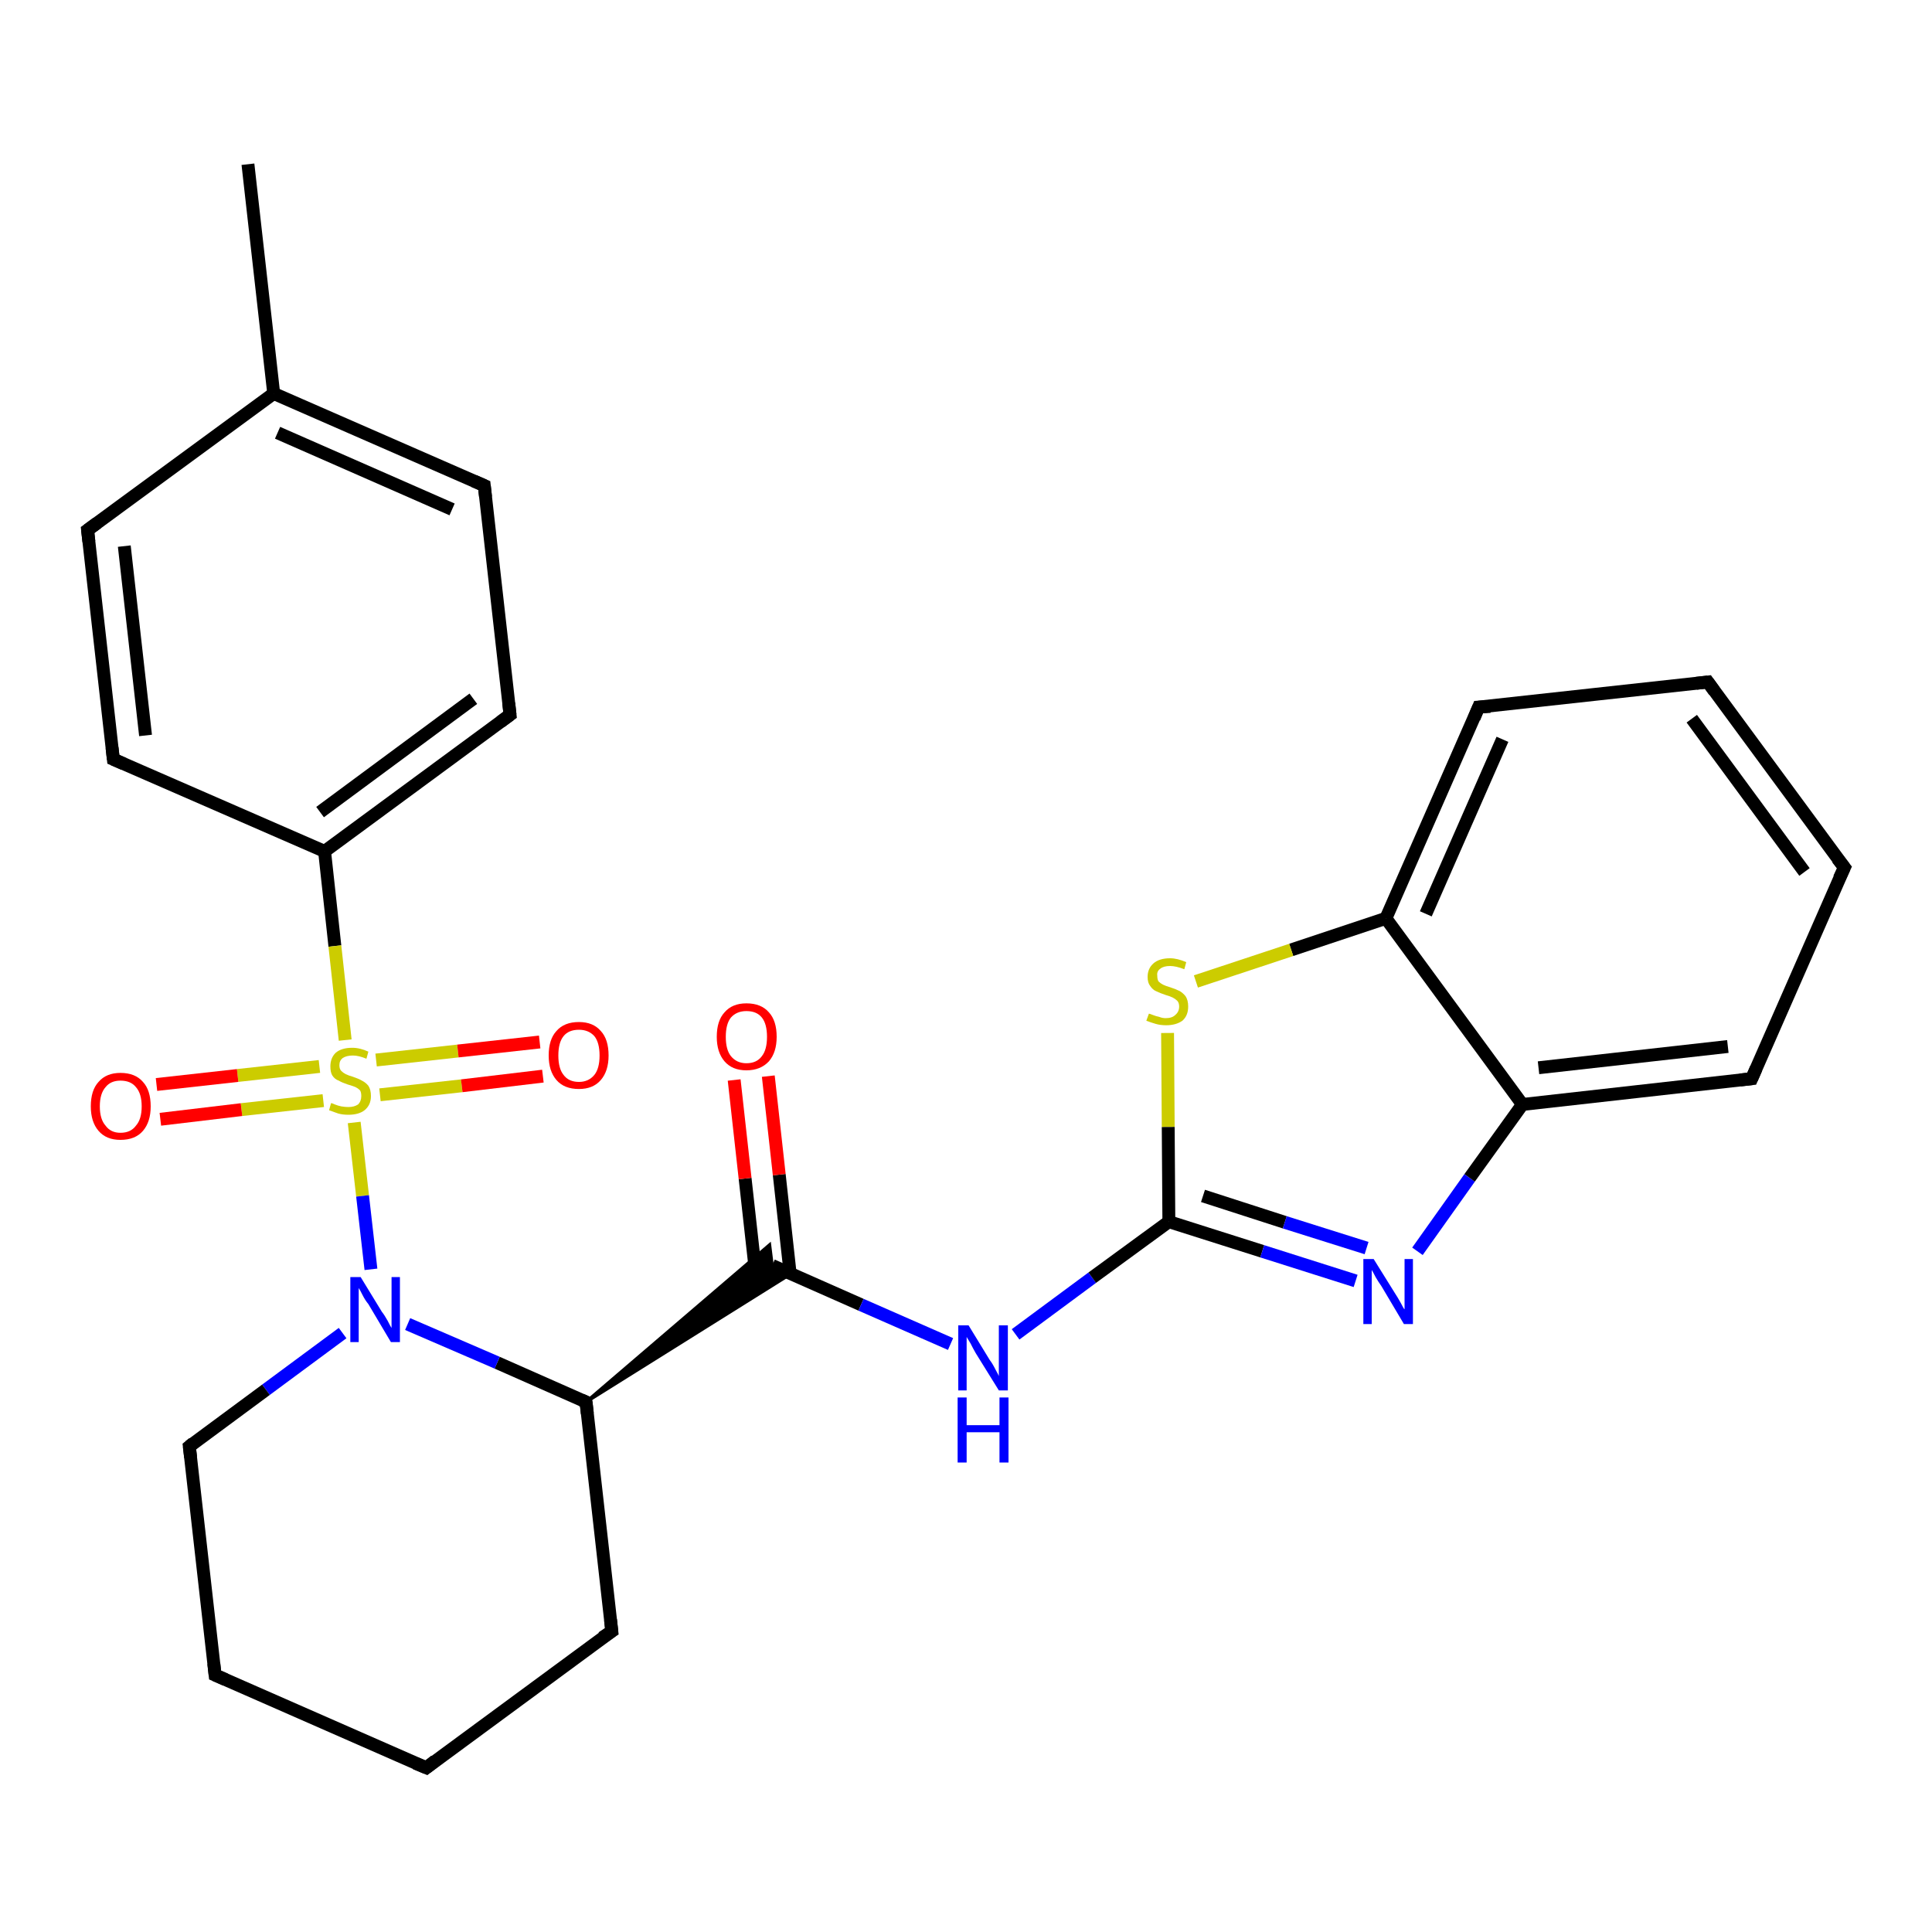 <?xml version='1.0' encoding='iso-8859-1'?>
<svg version='1.1' baseProfile='full'
              xmlns='http://www.w3.org/2000/svg'
                      xmlns:rdkit='http://www.rdkit.org/xml'
                      xmlns:xlink='http://www.w3.org/1999/xlink'
                  xml:space='preserve'
width='300px' height='300px' viewBox='0 0 300 300'>
<!-- END OF HEADER -->
<rect style='opacity:1.0;fill:#FFFFFF;stroke:none' width='300.0' height='300.0' x='0.0' y='0.0'> </rect>
<path class='bond-0 atom-0 atom-1' d='M 38.5,25.5 L 42.5,61.1' style='fill:none;fill-rule:evenodd;stroke:#000000;stroke-width:2.0px;stroke-linecap:butt;stroke-linejoin:miter;stroke-opacity:1' />
<path class='bond-1 atom-1 atom-2' d='M 42.5,61.1 L 75.2,75.4' style='fill:none;fill-rule:evenodd;stroke:#000000;stroke-width:2.0px;stroke-linecap:butt;stroke-linejoin:miter;stroke-opacity:1' />
<path class='bond-1 atom-1 atom-2' d='M 43.1,67.2 L 70.2,79.1' style='fill:none;fill-rule:evenodd;stroke:#000000;stroke-width:2.0px;stroke-linecap:butt;stroke-linejoin:miter;stroke-opacity:1' />
<path class='bond-2 atom-2 atom-3' d='M 75.2,75.4 L 79.2,111.0' style='fill:none;fill-rule:evenodd;stroke:#000000;stroke-width:2.0px;stroke-linecap:butt;stroke-linejoin:miter;stroke-opacity:1' />
<path class='bond-3 atom-3 atom-4' d='M 79.2,111.0 L 50.4,132.2' style='fill:none;fill-rule:evenodd;stroke:#000000;stroke-width:2.0px;stroke-linecap:butt;stroke-linejoin:miter;stroke-opacity:1' />
<path class='bond-3 atom-3 atom-4' d='M 73.5,108.5 L 49.7,126.1' style='fill:none;fill-rule:evenodd;stroke:#000000;stroke-width:2.0px;stroke-linecap:butt;stroke-linejoin:miter;stroke-opacity:1' />
<path class='bond-4 atom-4 atom-5' d='M 50.4,132.2 L 17.6,117.9' style='fill:none;fill-rule:evenodd;stroke:#000000;stroke-width:2.0px;stroke-linecap:butt;stroke-linejoin:miter;stroke-opacity:1' />
<path class='bond-5 atom-5 atom-6' d='M 17.6,117.9 L 13.6,82.3' style='fill:none;fill-rule:evenodd;stroke:#000000;stroke-width:2.0px;stroke-linecap:butt;stroke-linejoin:miter;stroke-opacity:1' />
<path class='bond-5 atom-5 atom-6' d='M 22.6,114.2 L 19.3,84.8' style='fill:none;fill-rule:evenodd;stroke:#000000;stroke-width:2.0px;stroke-linecap:butt;stroke-linejoin:miter;stroke-opacity:1' />
<path class='bond-6 atom-4 atom-7' d='M 50.4,132.2 L 52.0,146.9' style='fill:none;fill-rule:evenodd;stroke:#000000;stroke-width:2.0px;stroke-linecap:butt;stroke-linejoin:miter;stroke-opacity:1' />
<path class='bond-6 atom-4 atom-7' d='M 52.0,146.9 L 53.6,161.5' style='fill:none;fill-rule:evenodd;stroke:#CCCC00;stroke-width:2.0px;stroke-linecap:butt;stroke-linejoin:miter;stroke-opacity:1' />
<path class='bond-7 atom-7 atom-8' d='M 59.0,170.0 L 71.7,168.6' style='fill:none;fill-rule:evenodd;stroke:#CCCC00;stroke-width:2.0px;stroke-linecap:butt;stroke-linejoin:miter;stroke-opacity:1' />
<path class='bond-7 atom-7 atom-8' d='M 71.7,168.6 L 84.3,167.1' style='fill:none;fill-rule:evenodd;stroke:#FF0000;stroke-width:2.0px;stroke-linecap:butt;stroke-linejoin:miter;stroke-opacity:1' />
<path class='bond-7 atom-7 atom-8' d='M 58.4,164.6 L 71.1,163.2' style='fill:none;fill-rule:evenodd;stroke:#CCCC00;stroke-width:2.0px;stroke-linecap:butt;stroke-linejoin:miter;stroke-opacity:1' />
<path class='bond-7 atom-7 atom-8' d='M 71.1,163.2 L 83.8,161.8' style='fill:none;fill-rule:evenodd;stroke:#FF0000;stroke-width:2.0px;stroke-linecap:butt;stroke-linejoin:miter;stroke-opacity:1' />
<path class='bond-8 atom-7 atom-9' d='M 49.6,165.6 L 36.9,167.0' style='fill:none;fill-rule:evenodd;stroke:#CCCC00;stroke-width:2.0px;stroke-linecap:butt;stroke-linejoin:miter;stroke-opacity:1' />
<path class='bond-8 atom-7 atom-9' d='M 36.9,167.0 L 24.3,168.4' style='fill:none;fill-rule:evenodd;stroke:#FF0000;stroke-width:2.0px;stroke-linecap:butt;stroke-linejoin:miter;stroke-opacity:1' />
<path class='bond-8 atom-7 atom-9' d='M 50.2,170.9 L 37.5,172.3' style='fill:none;fill-rule:evenodd;stroke:#CCCC00;stroke-width:2.0px;stroke-linecap:butt;stroke-linejoin:miter;stroke-opacity:1' />
<path class='bond-8 atom-7 atom-9' d='M 37.5,172.3 L 24.9,173.8' style='fill:none;fill-rule:evenodd;stroke:#FF0000;stroke-width:2.0px;stroke-linecap:butt;stroke-linejoin:miter;stroke-opacity:1' />
<path class='bond-9 atom-7 atom-10' d='M 55.0,174.3 L 56.3,185.7' style='fill:none;fill-rule:evenodd;stroke:#CCCC00;stroke-width:2.0px;stroke-linecap:butt;stroke-linejoin:miter;stroke-opacity:1' />
<path class='bond-9 atom-7 atom-10' d='M 56.3,185.7 L 57.6,197.1' style='fill:none;fill-rule:evenodd;stroke:#0000FF;stroke-width:2.0px;stroke-linecap:butt;stroke-linejoin:miter;stroke-opacity:1' />
<path class='bond-10 atom-10 atom-11' d='M 53.2,207.0 L 41.3,215.8' style='fill:none;fill-rule:evenodd;stroke:#0000FF;stroke-width:2.0px;stroke-linecap:butt;stroke-linejoin:miter;stroke-opacity:1' />
<path class='bond-10 atom-10 atom-11' d='M 41.3,215.8 L 29.4,224.6' style='fill:none;fill-rule:evenodd;stroke:#000000;stroke-width:2.0px;stroke-linecap:butt;stroke-linejoin:miter;stroke-opacity:1' />
<path class='bond-11 atom-11 atom-12' d='M 29.4,224.6 L 33.4,260.1' style='fill:none;fill-rule:evenodd;stroke:#000000;stroke-width:2.0px;stroke-linecap:butt;stroke-linejoin:miter;stroke-opacity:1' />
<path class='bond-12 atom-12 atom-13' d='M 33.4,260.1 L 66.2,274.5' style='fill:none;fill-rule:evenodd;stroke:#000000;stroke-width:2.0px;stroke-linecap:butt;stroke-linejoin:miter;stroke-opacity:1' />
<path class='bond-13 atom-13 atom-14' d='M 66.2,274.5 L 95.0,253.3' style='fill:none;fill-rule:evenodd;stroke:#000000;stroke-width:2.0px;stroke-linecap:butt;stroke-linejoin:miter;stroke-opacity:1' />
<path class='bond-14 atom-14 atom-15' d='M 95.0,253.3 L 91.0,217.7' style='fill:none;fill-rule:evenodd;stroke:#000000;stroke-width:2.0px;stroke-linecap:butt;stroke-linejoin:miter;stroke-opacity:1' />
<path class='bond-15 atom-15 atom-16' d='M 91.0,217.7 L 119.5,193.3 L 119.9,196.5 Z' style='fill:#000000;fill-rule:evenodd;fill-opacity:1;stroke:#000000;stroke-width:0.5px;stroke-linecap:butt;stroke-linejoin:miter;stroke-opacity:1;' />
<path class='bond-15 atom-15 atom-16' d='M 91.0,217.7 L 119.9,196.5 L 122.8,197.8 Z' style='fill:#000000;fill-rule:evenodd;fill-opacity:1;stroke:#000000;stroke-width:0.5px;stroke-linecap:butt;stroke-linejoin:miter;stroke-opacity:1;' />
<path class='bond-16 atom-16 atom-17' d='M 122.7,197.8 L 121.0,182.4' style='fill:none;fill-rule:evenodd;stroke:#000000;stroke-width:2.0px;stroke-linecap:butt;stroke-linejoin:miter;stroke-opacity:1' />
<path class='bond-16 atom-16 atom-17' d='M 121.0,182.4 L 119.3,167.1' style='fill:none;fill-rule:evenodd;stroke:#FF0000;stroke-width:2.0px;stroke-linecap:butt;stroke-linejoin:miter;stroke-opacity:1' />
<path class='bond-16 atom-16 atom-17' d='M 117.4,198.3 L 115.7,183.0' style='fill:none;fill-rule:evenodd;stroke:#000000;stroke-width:2.0px;stroke-linecap:butt;stroke-linejoin:miter;stroke-opacity:1' />
<path class='bond-16 atom-16 atom-17' d='M 115.7,183.0 L 114.0,167.7' style='fill:none;fill-rule:evenodd;stroke:#FF0000;stroke-width:2.0px;stroke-linecap:butt;stroke-linejoin:miter;stroke-opacity:1' />
<path class='bond-17 atom-16 atom-18' d='M 119.9,196.5 L 133.7,202.6' style='fill:none;fill-rule:evenodd;stroke:#000000;stroke-width:2.0px;stroke-linecap:butt;stroke-linejoin:miter;stroke-opacity:1' />
<path class='bond-17 atom-16 atom-18' d='M 133.7,202.6 L 147.6,208.7' style='fill:none;fill-rule:evenodd;stroke:#0000FF;stroke-width:2.0px;stroke-linecap:butt;stroke-linejoin:miter;stroke-opacity:1' />
<path class='bond-18 atom-18 atom-19' d='M 157.7,207.2 L 169.6,198.4' style='fill:none;fill-rule:evenodd;stroke:#0000FF;stroke-width:2.0px;stroke-linecap:butt;stroke-linejoin:miter;stroke-opacity:1' />
<path class='bond-18 atom-18 atom-19' d='M 169.6,198.4 L 181.5,189.7' style='fill:none;fill-rule:evenodd;stroke:#000000;stroke-width:2.0px;stroke-linecap:butt;stroke-linejoin:miter;stroke-opacity:1' />
<path class='bond-19 atom-19 atom-20' d='M 181.5,189.7 L 196.0,194.3' style='fill:none;fill-rule:evenodd;stroke:#000000;stroke-width:2.0px;stroke-linecap:butt;stroke-linejoin:miter;stroke-opacity:1' />
<path class='bond-19 atom-19 atom-20' d='M 196.0,194.3 L 210.5,198.9' style='fill:none;fill-rule:evenodd;stroke:#0000FF;stroke-width:2.0px;stroke-linecap:butt;stroke-linejoin:miter;stroke-opacity:1' />
<path class='bond-19 atom-19 atom-20' d='M 186.8,185.7 L 199.5,189.8' style='fill:none;fill-rule:evenodd;stroke:#000000;stroke-width:2.0px;stroke-linecap:butt;stroke-linejoin:miter;stroke-opacity:1' />
<path class='bond-19 atom-19 atom-20' d='M 199.5,189.8 L 212.2,193.8' style='fill:none;fill-rule:evenodd;stroke:#0000FF;stroke-width:2.0px;stroke-linecap:butt;stroke-linejoin:miter;stroke-opacity:1' />
<path class='bond-20 atom-20 atom-21' d='M 220.1,194.3 L 228.2,182.9' style='fill:none;fill-rule:evenodd;stroke:#0000FF;stroke-width:2.0px;stroke-linecap:butt;stroke-linejoin:miter;stroke-opacity:1' />
<path class='bond-20 atom-20 atom-21' d='M 228.2,182.9 L 236.4,171.5' style='fill:none;fill-rule:evenodd;stroke:#000000;stroke-width:2.0px;stroke-linecap:butt;stroke-linejoin:miter;stroke-opacity:1' />
<path class='bond-21 atom-21 atom-22' d='M 236.4,171.5 L 272.0,167.5' style='fill:none;fill-rule:evenodd;stroke:#000000;stroke-width:2.0px;stroke-linecap:butt;stroke-linejoin:miter;stroke-opacity:1' />
<path class='bond-21 atom-21 atom-22' d='M 238.9,165.8 L 268.3,162.5' style='fill:none;fill-rule:evenodd;stroke:#000000;stroke-width:2.0px;stroke-linecap:butt;stroke-linejoin:miter;stroke-opacity:1' />
<path class='bond-22 atom-22 atom-23' d='M 272.0,167.5 L 286.4,134.7' style='fill:none;fill-rule:evenodd;stroke:#000000;stroke-width:2.0px;stroke-linecap:butt;stroke-linejoin:miter;stroke-opacity:1' />
<path class='bond-23 atom-23 atom-24' d='M 286.4,134.7 L 265.2,105.9' style='fill:none;fill-rule:evenodd;stroke:#000000;stroke-width:2.0px;stroke-linecap:butt;stroke-linejoin:miter;stroke-opacity:1' />
<path class='bond-23 atom-23 atom-24' d='M 280.2,135.4 L 262.7,111.6' style='fill:none;fill-rule:evenodd;stroke:#000000;stroke-width:2.0px;stroke-linecap:butt;stroke-linejoin:miter;stroke-opacity:1' />
<path class='bond-24 atom-24 atom-25' d='M 265.2,105.9 L 229.6,109.8' style='fill:none;fill-rule:evenodd;stroke:#000000;stroke-width:2.0px;stroke-linecap:butt;stroke-linejoin:miter;stroke-opacity:1' />
<path class='bond-25 atom-25 atom-26' d='M 229.6,109.8 L 215.2,142.6' style='fill:none;fill-rule:evenodd;stroke:#000000;stroke-width:2.0px;stroke-linecap:butt;stroke-linejoin:miter;stroke-opacity:1' />
<path class='bond-25 atom-25 atom-26' d='M 233.3,114.8 L 221.4,141.9' style='fill:none;fill-rule:evenodd;stroke:#000000;stroke-width:2.0px;stroke-linecap:butt;stroke-linejoin:miter;stroke-opacity:1' />
<path class='bond-26 atom-26 atom-27' d='M 215.2,142.6 L 200.5,147.5' style='fill:none;fill-rule:evenodd;stroke:#000000;stroke-width:2.0px;stroke-linecap:butt;stroke-linejoin:miter;stroke-opacity:1' />
<path class='bond-26 atom-26 atom-27' d='M 200.5,147.5 L 185.7,152.4' style='fill:none;fill-rule:evenodd;stroke:#CCCC00;stroke-width:2.0px;stroke-linecap:butt;stroke-linejoin:miter;stroke-opacity:1' />
<path class='bond-27 atom-6 atom-1' d='M 13.6,82.3 L 42.5,61.1' style='fill:none;fill-rule:evenodd;stroke:#000000;stroke-width:2.0px;stroke-linecap:butt;stroke-linejoin:miter;stroke-opacity:1' />
<path class='bond-28 atom-15 atom-10' d='M 91.0,217.7 L 77.2,211.6' style='fill:none;fill-rule:evenodd;stroke:#000000;stroke-width:2.0px;stroke-linecap:butt;stroke-linejoin:miter;stroke-opacity:1' />
<path class='bond-28 atom-15 atom-10' d='M 77.2,211.6 L 63.3,205.6' style='fill:none;fill-rule:evenodd;stroke:#0000FF;stroke-width:2.0px;stroke-linecap:butt;stroke-linejoin:miter;stroke-opacity:1' />
<path class='bond-29 atom-27 atom-19' d='M 181.3,160.4 L 181.4,175.0' style='fill:none;fill-rule:evenodd;stroke:#CCCC00;stroke-width:2.0px;stroke-linecap:butt;stroke-linejoin:miter;stroke-opacity:1' />
<path class='bond-29 atom-27 atom-19' d='M 181.4,175.0 L 181.5,189.7' style='fill:none;fill-rule:evenodd;stroke:#000000;stroke-width:2.0px;stroke-linecap:butt;stroke-linejoin:miter;stroke-opacity:1' />
<path class='bond-30 atom-26 atom-21' d='M 215.2,142.6 L 236.4,171.5' style='fill:none;fill-rule:evenodd;stroke:#000000;stroke-width:2.0px;stroke-linecap:butt;stroke-linejoin:miter;stroke-opacity:1' />
<path d='M 73.6,74.7 L 75.2,75.4 L 75.4,77.2' style='fill:none;stroke:#000000;stroke-width:2.0px;stroke-linecap:butt;stroke-linejoin:miter;stroke-opacity:1;' />
<path d='M 79.0,109.2 L 79.2,111.0 L 77.7,112.1' style='fill:none;stroke:#000000;stroke-width:2.0px;stroke-linecap:butt;stroke-linejoin:miter;stroke-opacity:1;' />
<path d='M 19.2,118.6 L 17.6,117.9 L 17.4,116.1' style='fill:none;stroke:#000000;stroke-width:2.0px;stroke-linecap:butt;stroke-linejoin:miter;stroke-opacity:1;' />
<path d='M 13.8,84.1 L 13.6,82.3 L 15.1,81.2' style='fill:none;stroke:#000000;stroke-width:2.0px;stroke-linecap:butt;stroke-linejoin:miter;stroke-opacity:1;' />
<path d='M 30.0,224.1 L 29.4,224.6 L 29.6,226.3' style='fill:none;stroke:#000000;stroke-width:2.0px;stroke-linecap:butt;stroke-linejoin:miter;stroke-opacity:1;' />
<path d='M 33.2,258.3 L 33.4,260.1 L 35.0,260.8' style='fill:none;stroke:#000000;stroke-width:2.0px;stroke-linecap:butt;stroke-linejoin:miter;stroke-opacity:1;' />
<path d='M 64.5,273.8 L 66.2,274.5 L 67.6,273.4' style='fill:none;stroke:#000000;stroke-width:2.0px;stroke-linecap:butt;stroke-linejoin:miter;stroke-opacity:1;' />
<path d='M 93.5,254.3 L 95.0,253.3 L 94.8,251.5' style='fill:none;stroke:#000000;stroke-width:2.0px;stroke-linecap:butt;stroke-linejoin:miter;stroke-opacity:1;' />
<path d='M 91.2,219.5 L 91.0,217.7 L 90.3,217.4' style='fill:none;stroke:#000000;stroke-width:2.0px;stroke-linecap:butt;stroke-linejoin:miter;stroke-opacity:1;' />
<path d='M 270.2,167.7 L 272.0,167.5 L 272.7,165.9' style='fill:none;stroke:#000000;stroke-width:2.0px;stroke-linecap:butt;stroke-linejoin:miter;stroke-opacity:1;' />
<path d='M 285.6,136.4 L 286.4,134.7 L 285.3,133.3' style='fill:none;stroke:#000000;stroke-width:2.0px;stroke-linecap:butt;stroke-linejoin:miter;stroke-opacity:1;' />
<path d='M 266.2,107.3 L 265.2,105.9 L 263.4,106.1' style='fill:none;stroke:#000000;stroke-width:2.0px;stroke-linecap:butt;stroke-linejoin:miter;stroke-opacity:1;' />
<path d='M 231.4,109.7 L 229.6,109.8 L 228.9,111.5' style='fill:none;stroke:#000000;stroke-width:2.0px;stroke-linecap:butt;stroke-linejoin:miter;stroke-opacity:1;' />
<path class='atom-7' d='M 51.4 171.3
Q 51.6 171.3, 52.0 171.5
Q 52.5 171.7, 53.0 171.8
Q 53.6 171.9, 54.1 171.9
Q 55.0 171.9, 55.6 171.5
Q 56.1 171.0, 56.1 170.2
Q 56.1 169.6, 55.9 169.3
Q 55.6 169.0, 55.2 168.8
Q 54.7 168.6, 54.0 168.4
Q 53.1 168.1, 52.6 167.8
Q 52.0 167.6, 51.6 167.0
Q 51.3 166.5, 51.3 165.6
Q 51.3 164.3, 52.1 163.5
Q 53.0 162.7, 54.7 162.7
Q 55.9 162.7, 57.2 163.3
L 56.9 164.4
Q 55.7 163.9, 54.8 163.9
Q 53.8 163.9, 53.2 164.3
Q 52.7 164.7, 52.7 165.4
Q 52.7 166.0, 53.0 166.3
Q 53.3 166.6, 53.7 166.8
Q 54.1 167.0, 54.8 167.2
Q 55.7 167.5, 56.2 167.8
Q 56.8 168.1, 57.2 168.6
Q 57.6 169.2, 57.6 170.2
Q 57.6 171.6, 56.6 172.4
Q 55.7 173.1, 54.1 173.1
Q 53.2 173.1, 52.5 172.9
Q 51.9 172.7, 51.1 172.4
L 51.4 171.3
' fill='#CCCC00'/>
<path class='atom-8' d='M 85.2 163.9
Q 85.2 161.4, 86.4 160.1
Q 87.6 158.7, 89.9 158.7
Q 92.1 158.7, 93.3 160.1
Q 94.5 161.4, 94.5 163.9
Q 94.5 166.3, 93.3 167.7
Q 92.1 169.1, 89.9 169.1
Q 87.6 169.1, 86.4 167.7
Q 85.2 166.3, 85.2 163.9
M 89.9 168.0
Q 91.4 168.0, 92.3 166.9
Q 93.1 165.9, 93.1 163.9
Q 93.1 161.9, 92.3 160.9
Q 91.4 159.9, 89.9 159.9
Q 88.3 159.9, 87.5 160.9
Q 86.7 161.9, 86.7 163.9
Q 86.7 165.9, 87.5 166.9
Q 88.3 168.0, 89.9 168.0
' fill='#FF0000'/>
<path class='atom-9' d='M 14.1 171.8
Q 14.1 169.3, 15.3 168.0
Q 16.5 166.6, 18.7 166.6
Q 21.0 166.6, 22.2 168.0
Q 23.4 169.3, 23.4 171.8
Q 23.4 174.2, 22.2 175.6
Q 21.0 177.0, 18.7 177.0
Q 16.5 177.0, 15.3 175.6
Q 14.1 174.2, 14.1 171.8
M 18.7 175.9
Q 20.3 175.9, 21.1 174.8
Q 22.0 173.8, 22.0 171.8
Q 22.0 169.8, 21.1 168.8
Q 20.3 167.8, 18.7 167.8
Q 17.2 167.8, 16.4 168.8
Q 15.5 169.8, 15.5 171.8
Q 15.5 173.8, 16.4 174.8
Q 17.2 175.9, 18.7 175.9
' fill='#FF0000'/>
<path class='atom-10' d='M 56.0 198.3
L 59.3 203.7
Q 59.7 204.2, 60.2 205.1
Q 60.7 206.1, 60.8 206.2
L 60.8 198.3
L 62.1 198.3
L 62.1 208.4
L 60.7 208.4
L 57.2 202.5
Q 56.7 201.9, 56.3 201.1
Q 55.9 200.3, 55.7 200.0
L 55.7 208.4
L 54.4 208.4
L 54.4 198.3
L 56.0 198.3
' fill='#0000FF'/>
<path class='atom-17' d='M 111.3 161.0
Q 111.3 158.5, 112.5 157.2
Q 113.7 155.8, 115.9 155.8
Q 118.2 155.8, 119.4 157.2
Q 120.6 158.5, 120.6 161.0
Q 120.6 163.4, 119.4 164.8
Q 118.1 166.2, 115.9 166.2
Q 113.7 166.2, 112.5 164.8
Q 111.3 163.4, 111.3 161.0
M 115.9 165.1
Q 117.5 165.1, 118.3 164.0
Q 119.1 163.0, 119.1 161.0
Q 119.1 159.0, 118.3 158.0
Q 117.5 157.0, 115.9 157.0
Q 114.4 157.0, 113.5 158.0
Q 112.7 159.0, 112.7 161.0
Q 112.7 163.0, 113.5 164.0
Q 114.4 165.1, 115.9 165.1
' fill='#FF0000'/>
<path class='atom-18' d='M 150.4 205.8
L 153.7 211.2
Q 154.1 211.7, 154.6 212.7
Q 155.1 213.6, 155.1 213.7
L 155.1 205.8
L 156.5 205.8
L 156.5 215.9
L 155.1 215.9
L 151.5 210.1
Q 151.1 209.4, 150.7 208.6
Q 150.2 207.8, 150.1 207.6
L 150.1 215.9
L 148.8 215.9
L 148.8 205.8
L 150.4 205.8
' fill='#0000FF'/>
<path class='atom-18' d='M 148.7 217.0
L 150.1 217.0
L 150.1 221.3
L 155.2 221.3
L 155.2 217.0
L 156.6 217.0
L 156.6 227.1
L 155.2 227.1
L 155.2 222.4
L 150.1 222.4
L 150.1 227.1
L 148.7 227.1
L 148.7 217.0
' fill='#0000FF'/>
<path class='atom-20' d='M 213.3 195.5
L 216.6 200.8
Q 217.0 201.4, 217.5 202.3
Q 218.0 203.3, 218.1 203.3
L 218.1 195.5
L 219.4 195.5
L 219.4 205.6
L 218.0 205.6
L 214.5 199.7
Q 214.0 199.0, 213.6 198.3
Q 213.2 197.5, 213.0 197.2
L 213.0 205.6
L 211.7 205.6
L 211.7 195.5
L 213.3 195.5
' fill='#0000FF'/>
<path class='atom-27' d='M 178.4 157.4
Q 178.5 157.4, 179.0 157.6
Q 179.5 157.8, 180.0 157.9
Q 180.5 158.1, 181.0 158.1
Q 182.0 158.1, 182.5 157.6
Q 183.1 157.1, 183.1 156.3
Q 183.1 155.7, 182.8 155.4
Q 182.5 155.1, 182.1 154.9
Q 181.7 154.7, 181.0 154.5
Q 180.1 154.2, 179.5 153.9
Q 179.0 153.7, 178.6 153.1
Q 178.2 152.6, 178.2 151.7
Q 178.2 150.4, 179.1 149.6
Q 180.0 148.8, 181.7 148.8
Q 182.8 148.8, 184.2 149.4
L 183.9 150.5
Q 182.6 150.0, 181.7 150.0
Q 180.7 150.0, 180.2 150.4
Q 179.6 150.8, 179.7 151.5
Q 179.7 152.1, 179.9 152.4
Q 180.2 152.7, 180.6 152.9
Q 181.0 153.1, 181.7 153.3
Q 182.6 153.6, 183.2 153.9
Q 183.7 154.2, 184.1 154.7
Q 184.5 155.3, 184.5 156.3
Q 184.5 157.7, 183.6 158.5
Q 182.6 159.2, 181.1 159.2
Q 180.2 159.2, 179.5 159.0
Q 178.8 158.8, 178.0 158.5
L 178.4 157.4
' fill='#CCCC00'/>
</svg>
